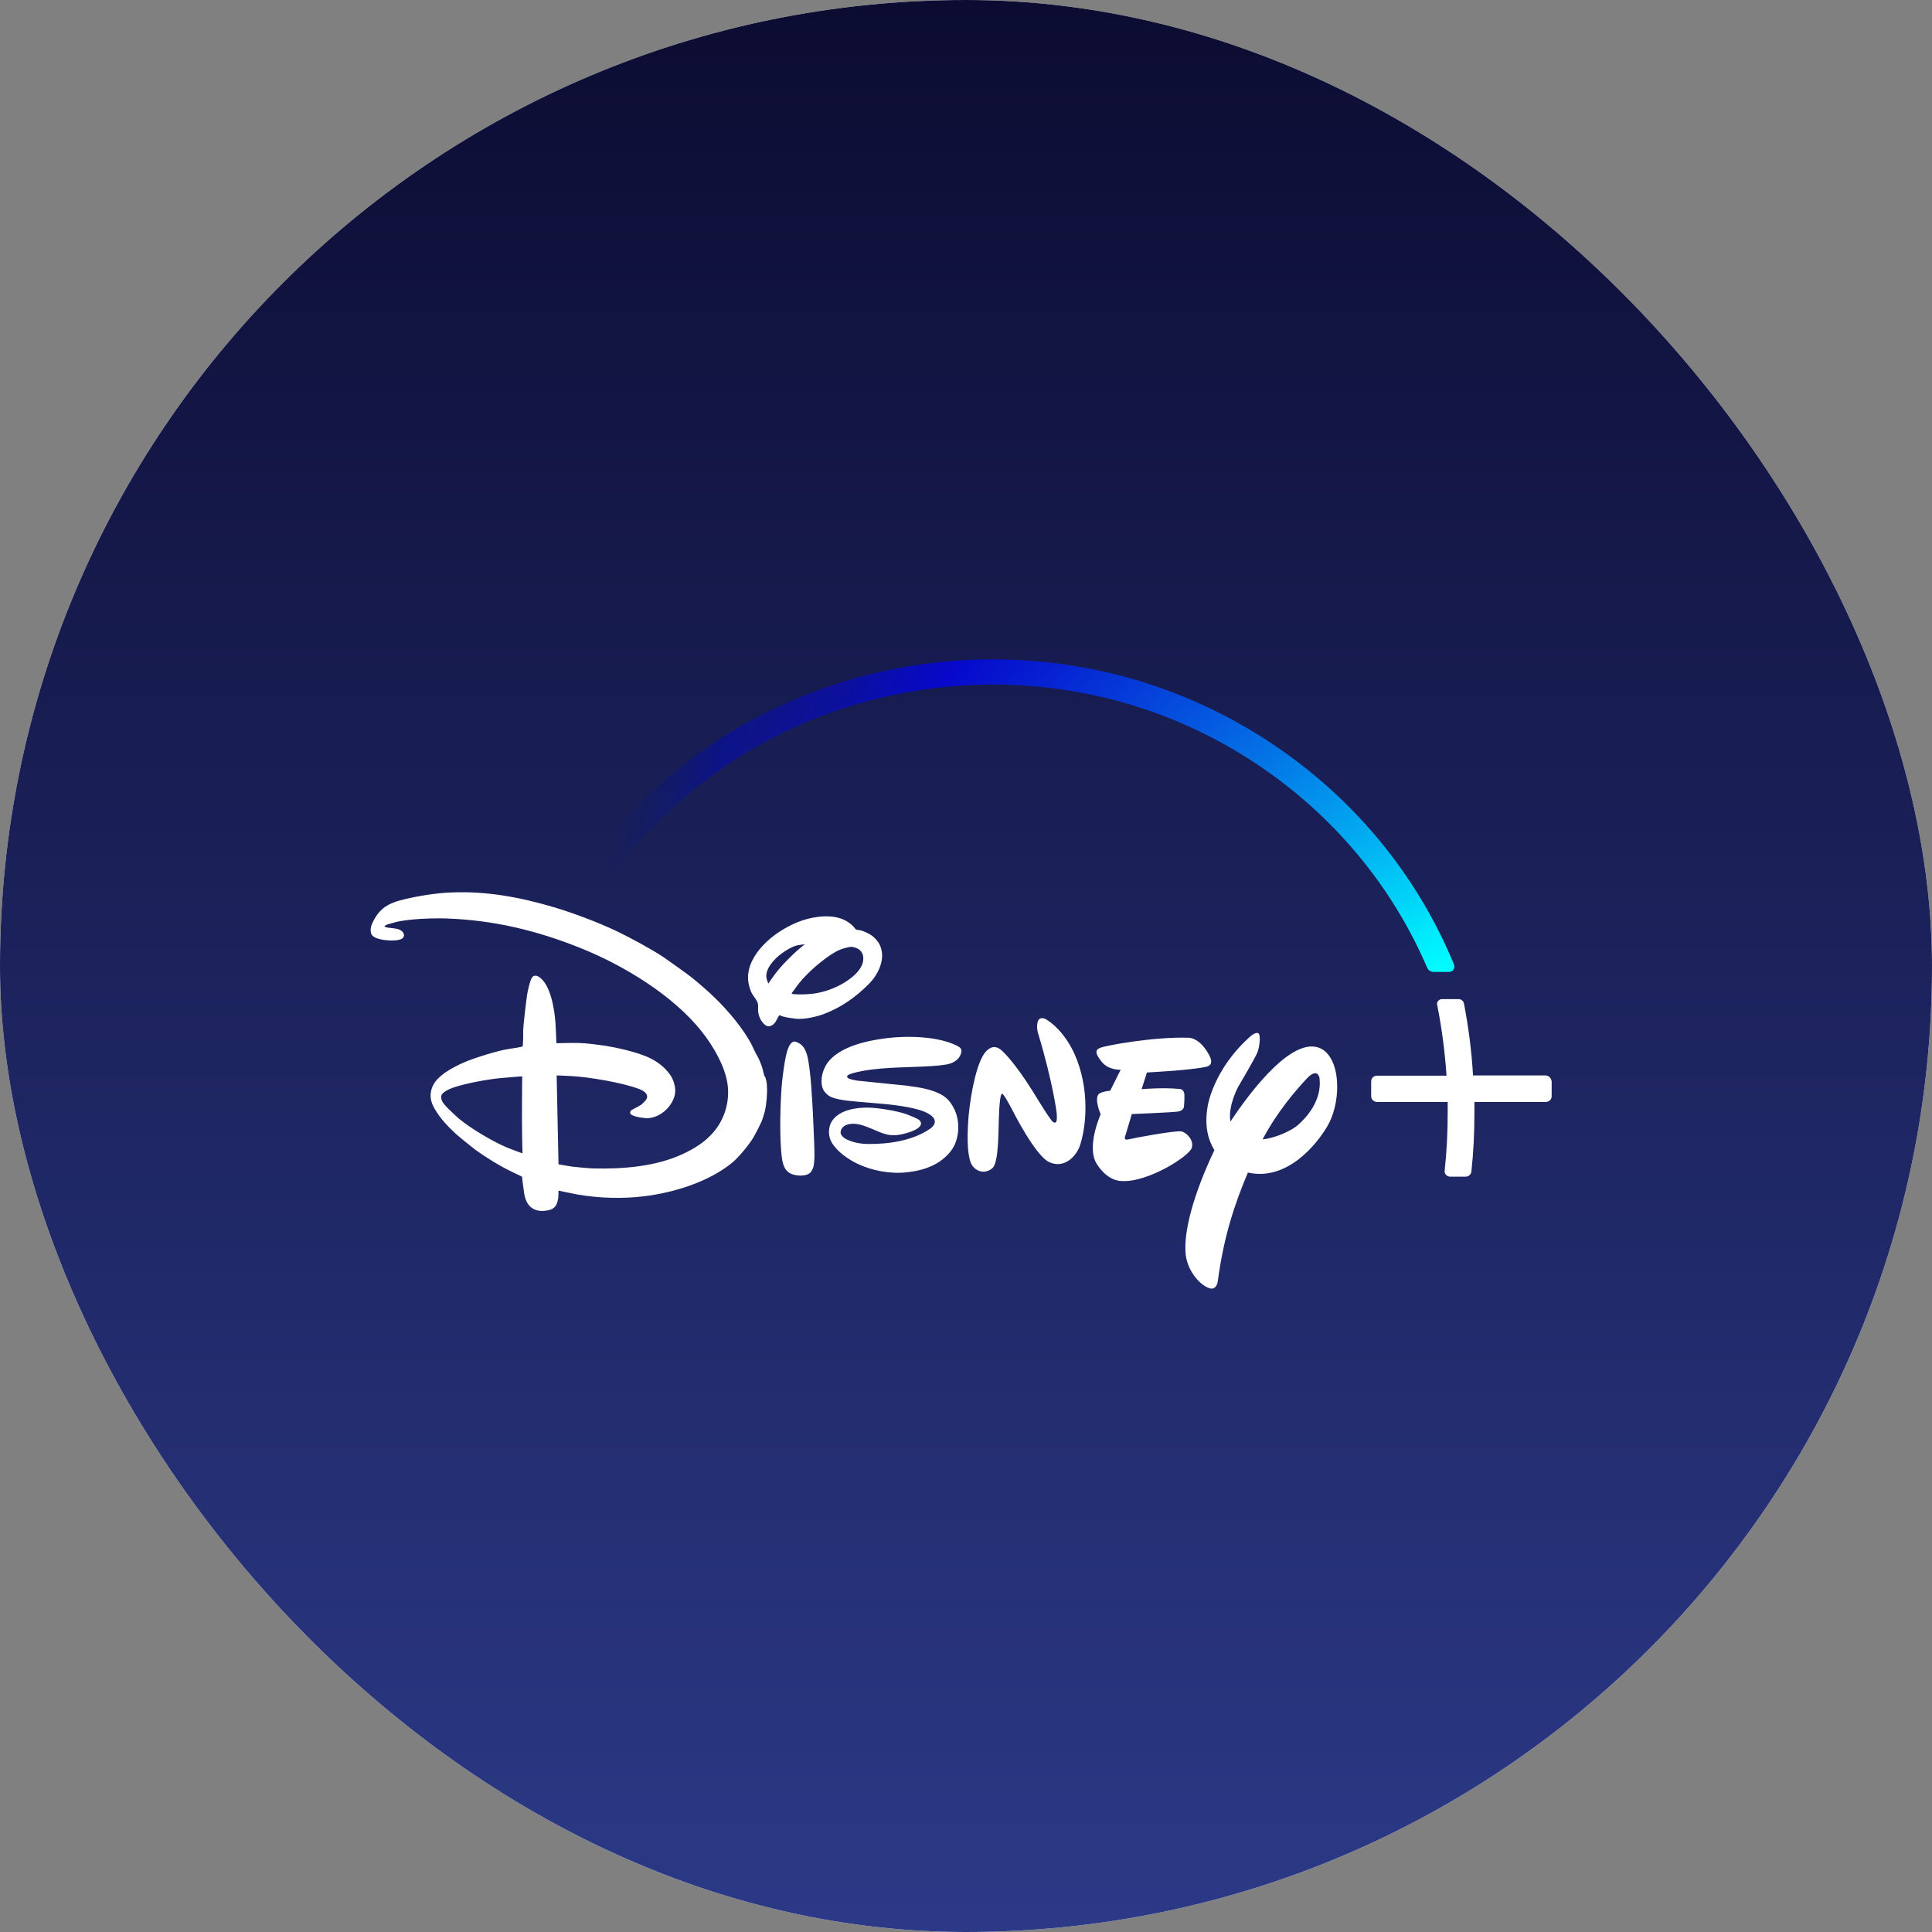 <?xml version="1.0" encoding="UTF-8"?>
<svg xmlns="http://www.w3.org/2000/svg" width="112" height="112" viewBox="0 0 112 112" fill="none">
  <rect x="0" y="0" width="112" height="112" fill="#808080" stroke="none"/>
  <g clip-path="url(#clip0_3_9)">
    <rect width="112" height="112" rx="56" fill="white"></rect>
    <path d="M6.109 0H105.891C107.511 0 109.065 1.31 110.211 3.643C111.356 5.975 112 9.138 112 12.436V101.564C112 104.862 111.356 108.025 110.211 110.357C109.065 112.69 107.511 114 105.891 114H6.109C4.489 114 2.935 112.69 1.789 110.357C0.644 108.025 0 104.862 0 101.564V12.436C0 9.138 0.644 5.975 1.789 3.643C2.935 1.31 4.489 0 6.109 0Z" fill="url(#paint0_linear_3_9)"></path>
    <path d="M52.589 62.94C52.629 62.94 52.629 62.94 52.67 62.954C53.29 63.033 53.897 63.139 54.355 63.351C54.786 63.536 55.043 63.775 55.272 64.199C55.622 64.835 55.649 65.722 55.326 66.397C55.083 66.901 54.571 67.325 54.099 67.55C53.614 67.788 53.128 67.894 52.575 67.96C51.605 68.066 50.553 67.868 49.69 67.457C49.178 67.205 48.544 66.781 48.22 66.238C47.991 65.841 47.991 65.311 48.274 64.927C48.733 64.318 49.703 64.186 50.431 64.212C50.984 64.238 51.995 64.397 52.521 64.583C52.67 64.636 53.209 64.848 53.303 64.94C53.371 65.007 53.411 65.099 53.384 65.192C53.263 65.55 52.359 65.748 52.103 65.788C51.402 65.894 51.052 65.629 50.256 65.325C50.054 65.245 49.798 65.166 49.596 65.152C49.231 65.113 48.8 65.219 48.733 65.603C48.692 65.801 48.935 65.987 49.11 66.066C49.528 66.252 49.879 66.305 50.297 66.318C51.524 66.331 52.912 66.132 53.924 65.43C54.058 65.338 54.193 65.192 54.193 65.02C54.193 64.662 53.559 64.437 53.559 64.437C52.885 64.159 51.618 64.026 50.984 63.974C50.31 63.921 49.231 63.828 48.975 63.788C48.706 63.748 48.422 63.695 48.193 63.603C47.964 63.497 47.735 63.272 47.667 63.02C47.546 62.57 47.694 62.013 47.95 61.642C48.625 60.689 50.202 60.331 51.389 60.185C52.535 60.04 54.382 60.053 55.501 60.636C55.676 60.728 55.757 60.808 55.73 60.993C55.663 61.338 55.393 61.55 55.083 61.656C54.746 61.762 54.058 61.801 53.762 61.815C52.413 61.894 50.782 61.854 49.488 62.199C49.393 62.225 49.218 62.278 49.151 62.331C48.948 62.543 49.528 62.609 49.649 62.636C49.69 62.649 49.69 62.649 49.73 62.649L52.589 62.94ZM44.539 57.02C44.539 57.02 44.755 56.702 44.944 56.45C45.281 56 45.888 55.377 46.346 54.993C46.481 54.874 46.656 54.742 46.656 54.742C46.656 54.742 46.4 54.768 46.252 54.795C45.901 54.861 45.402 55.192 45.146 55.404C44.728 55.762 44.27 56.331 44.472 56.834C44.499 56.927 44.539 57.02 44.539 57.02ZM46.872 57.629C47.533 57.589 48.153 57.391 48.733 57.086C49.299 56.782 50.135 56.172 50.04 55.457C50.014 55.232 49.865 55.046 49.663 54.967C49.407 54.861 49.285 54.874 48.962 54.967C48.733 55.033 48.625 55.073 48.395 55.205C47.748 55.576 46.818 56.371 46.319 57.007C46.198 57.152 46.09 57.325 45.995 57.444C45.941 57.51 45.888 57.576 45.901 57.603C45.928 57.656 46.616 57.656 46.872 57.629ZM45.187 58.848C45.119 58.914 45.052 59.086 44.971 59.219C44.93 59.285 44.863 59.364 44.809 59.404C44.634 59.523 44.485 59.536 44.324 59.391C44.094 59.192 43.959 58.874 43.946 58.57C43.946 58.437 43.959 58.291 43.933 58.172C43.892 57.987 43.703 57.788 43.596 57.603C43.474 57.391 43.38 57.02 43.366 56.782C43.326 56.026 43.73 55.338 44.243 54.795C44.769 54.238 45.456 53.788 46.211 53.47C46.912 53.179 47.95 52.98 48.733 53.245C48.989 53.325 49.339 53.536 49.515 53.762C49.555 53.801 49.582 53.854 49.622 53.881C49.663 53.907 49.744 53.907 49.825 53.921C50.067 53.96 50.431 54.146 50.58 54.265C50.876 54.517 51.038 54.755 51.106 55.099C51.254 55.788 50.849 56.556 50.391 57.02C49.596 57.815 48.813 58.371 47.802 58.768C47.357 58.94 46.67 59.099 46.157 59.06C45.995 59.046 45.834 59.007 45.685 58.993C45.605 58.98 45.321 58.914 45.294 58.901C45.24 58.861 45.2 58.848 45.187 58.848ZM46.09 60.384C46.117 60.384 46.171 60.397 46.211 60.424C46.562 60.556 46.71 60.874 46.804 61.232C47.007 62.053 47.088 63.881 47.128 64.596C47.155 65.126 47.169 65.656 47.196 66.186C47.209 66.636 47.249 67.232 47.155 67.642C47.115 67.788 47.02 67.974 46.872 68.053C46.697 68.159 46.319 68.172 46.103 68.119C45.578 68.013 45.416 67.682 45.335 67.179C45.16 65.974 45.24 63.603 45.348 62.609C45.389 62.278 45.51 61.219 45.685 60.782C45.739 60.649 45.874 60.344 46.09 60.384ZM30.274 62.397C30.274 62.397 29.506 62.45 28.966 62.503C28.292 62.57 27.011 62.795 26.283 63.046C26.067 63.126 25.609 63.311 25.582 63.536C25.541 63.762 25.69 63.947 25.852 64.132C25.946 64.238 26.472 64.742 26.62 64.861C27.24 65.377 28.508 66.159 29.438 66.543C29.762 66.675 30.288 66.861 30.288 66.861C30.288 66.861 30.247 65.377 30.261 63.921C30.261 63.152 30.274 62.397 30.274 62.397ZM44.458 62.98C44.499 63.377 44.404 64.132 44.377 64.225C44.35 64.45 44.175 64.98 44.135 65.046C43.986 65.364 43.852 65.629 43.703 65.894C43.447 66.344 42.84 67.06 42.49 67.364C41.155 68.49 39.092 69.139 37.326 69.351C36.126 69.497 34.751 69.47 33.47 69.245C33.038 69.166 32.377 69.02 32.377 69.02C32.377 69.02 32.377 69.272 32.364 69.457C32.35 69.536 32.297 69.762 32.256 69.828C32.162 70.013 32.014 70.106 31.798 70.159C31.528 70.212 31.245 70.225 31.002 70.119C30.598 69.947 30.449 69.576 30.382 69.152C30.328 68.808 30.261 68.212 30.261 68.212C30.261 68.212 29.964 68.066 29.708 67.947C28.939 67.576 28.198 67.113 27.55 66.649C27.375 66.517 26.607 65.894 26.431 65.735C25.959 65.298 25.528 64.848 25.204 64.291C24.948 63.854 24.881 63.457 25.07 62.993C25.339 62.344 26.283 61.854 26.93 61.576C27.402 61.364 28.899 60.887 29.506 60.808C29.802 60.768 30.247 60.689 30.274 60.675C30.288 60.662 30.288 60.662 30.301 60.649C30.315 60.636 30.341 59.987 30.328 59.748C30.328 59.51 30.503 58 30.557 57.669C30.584 57.497 30.719 56.821 30.854 56.649C30.948 56.53 31.097 56.543 31.231 56.623C31.933 57.06 32.148 58.556 32.202 59.311C32.229 59.775 32.256 60.477 32.256 60.477C32.256 60.477 33.065 60.45 33.564 60.464C34.049 60.477 34.589 60.556 35.088 60.623C35.735 60.728 36.989 60.993 37.703 61.351C38.297 61.642 38.849 62.146 39.038 62.675C39.2 63.152 39.187 63.497 38.93 63.934C38.647 64.424 38.108 64.795 37.555 64.821C37.393 64.835 36.773 64.755 36.584 64.609C36.517 64.556 36.517 64.45 36.571 64.384C36.584 64.358 36.881 64.212 37.043 64.119C37.124 64.079 37.205 64.026 37.258 63.96C37.393 63.841 37.528 63.709 37.515 63.55C37.501 63.351 37.272 63.219 37.07 63.139C36.085 62.755 34.117 62.437 33.173 62.384C32.795 62.358 32.27 62.344 32.27 62.344L32.377 67.497C32.377 67.497 32.809 67.576 33.16 67.629C33.362 67.656 34.198 67.735 34.413 67.735C36.112 67.775 38 67.629 39.55 66.914C40.238 66.596 40.858 66.212 41.33 65.669C41.95 64.967 42.288 64 42.193 62.993C42.099 61.894 41.317 60.596 40.683 59.801C39.025 57.709 36.18 55.974 33.672 54.967C31.11 53.934 28.589 53.338 25.879 53.245C25.177 53.219 23.654 53.258 22.885 53.47C22.777 53.497 22.67 53.536 22.562 53.563C22.481 53.576 22.36 53.629 22.319 53.669C22.306 53.682 22.279 53.709 22.279 53.709C22.279 53.709 22.333 53.735 22.373 53.748C22.454 53.788 22.805 53.801 22.98 53.841C23.142 53.868 23.303 53.947 23.371 54.066C23.438 54.172 23.438 54.265 23.371 54.358C23.195 54.57 22.535 54.53 22.252 54.49C21.955 54.437 21.578 54.358 21.51 54.093C21.429 53.788 21.578 53.497 21.739 53.219C22.063 52.662 22.508 52.384 23.182 52.199C24.126 51.947 25.326 51.762 26.216 51.735C28.238 51.656 30.153 52.013 32.121 52.596C33.24 52.927 34.71 53.483 35.789 54C36.557 54.371 37.784 55.033 38.458 55.483C38.674 55.629 39.941 56.53 40.13 56.689C40.535 57.02 41.074 57.483 41.465 57.868C42.22 58.596 43.151 59.709 43.596 60.609C43.703 60.821 43.784 61.033 43.933 61.272C43.986 61.351 44.189 61.854 44.216 62C44.256 62.146 44.297 62.358 44.31 62.371C44.377 62.384 44.472 62.808 44.458 62.98ZM69.928 61.841C68.984 62.053 66.49 62.172 66.49 62.172L66.18 63.139C66.18 63.139 67.42 63.033 68.337 63.126C68.337 63.126 68.634 63.086 68.661 63.457C68.674 63.788 68.634 64.159 68.634 64.159C68.634 64.159 68.62 64.384 68.297 64.437C67.96 64.49 65.613 64.583 65.613 64.583L65.236 65.841C65.236 65.841 65.101 66.132 65.411 66.053C65.708 65.974 68.162 65.523 68.485 65.589C68.822 65.669 69.213 66.119 69.092 66.53C68.957 67.033 66.503 68.57 65.02 68.464C65.02 68.464 64.238 68.517 63.578 67.47C62.957 66.477 63.807 64.596 63.807 64.596C63.807 64.596 63.416 63.722 63.699 63.417C63.699 63.417 63.861 63.272 64.359 63.232L64.966 62.013C64.966 62.013 64.279 62.053 63.874 61.563C63.497 61.099 63.47 60.874 63.753 60.755C64.063 60.609 66.921 60.093 68.876 60.159C68.876 60.159 69.564 60.093 70.144 61.258C70.13 61.258 70.413 61.735 69.928 61.841ZM62.553 66.543C62.297 67.126 61.636 67.748 60.813 67.364C60.005 66.98 58.697 64.371 58.697 64.371C58.697 64.371 58.198 63.404 58.103 63.417C58.103 63.417 57.995 63.232 57.928 64.291C57.861 65.351 57.941 67.417 57.51 67.735C57.106 68.066 56.607 67.934 56.35 67.55C56.121 67.179 56.027 66.278 56.148 64.715C56.297 63.152 56.674 61.483 57.146 60.967C57.618 60.45 57.995 60.821 58.144 60.967C58.144 60.967 58.778 61.536 59.816 63.179L60.005 63.483C60.005 63.483 60.948 65.046 61.056 65.046C61.056 65.046 61.137 65.113 61.205 65.06C61.299 65.033 61.258 64.53 61.258 64.53C61.258 64.53 61.056 62.821 60.193 59.947C60.193 59.947 60.058 59.589 60.153 59.245C60.247 58.901 60.584 59.06 60.584 59.06C60.584 59.06 61.919 59.722 62.58 61.868C63.24 64.013 62.795 65.96 62.553 66.543ZM76.966 65.258C76.359 66.305 74.634 68.49 72.341 67.974C71.587 69.775 70.953 71.603 70.589 74.318C70.589 74.318 70.508 74.848 70.063 74.662C69.618 74.503 68.89 73.788 68.742 72.781C68.58 71.457 69.186 69.232 70.4 66.675C70.049 66.106 69.807 65.298 70.009 64.132C70.009 64.132 70.319 61.987 72.517 60.053C72.517 60.053 72.787 59.828 72.935 59.894C73.097 59.96 73.029 60.662 72.894 61.007C72.76 61.351 71.775 63.007 71.775 63.007C71.775 63.007 71.168 64.132 71.33 65.02C72.476 63.285 75.106 59.775 76.724 60.874C77.263 61.258 77.519 62.093 77.519 62.993C77.519 63.788 77.33 64.623 76.966 65.258ZM76.494 62.503C76.494 62.503 76.4 61.815 75.712 62.57C75.119 63.219 74.054 64.424 73.191 66.053C74.094 65.947 74.957 65.47 75.227 65.232C75.658 64.861 76.656 63.841 76.494 62.503ZM89.587 62.344H85.393C85.312 60.94 85.137 59.576 84.867 58.172C84.84 58.026 84.706 57.921 84.557 57.921H83.587C83.506 57.921 83.425 57.96 83.371 58.026C83.317 58.093 83.29 58.172 83.317 58.265C83.587 59.629 83.762 60.967 83.856 62.358H79.825C79.636 62.358 79.488 62.503 79.488 62.689V63.55C79.488 63.735 79.636 63.881 79.825 63.881H83.924C83.924 64.093 83.924 64.278 83.924 64.464C83.924 65.695 83.87 66.715 83.748 67.868C83.735 67.96 83.762 68.04 83.829 68.106C83.883 68.172 83.978 68.212 84.058 68.212H84.962C85.137 68.212 85.285 68.079 85.299 67.907C85.42 66.755 85.474 65.722 85.474 64.464C85.474 64.291 85.474 64.093 85.474 63.881H89.613C89.802 63.881 89.951 63.735 89.951 63.55V62.689C89.924 62.49 89.775 62.344 89.587 62.344Z" fill="white"></path>
    <path d="M84.288 55.907C82.157 50.742 78.53 46.331 73.838 43.179C69.025 39.934 63.389 38.225 57.524 38.225C47.829 38.225 38.849 42.954 33.483 50.874C33.429 50.954 33.416 51.073 33.443 51.166C33.483 51.272 33.55 51.338 33.658 51.377L34.413 51.629C34.454 51.642 34.508 51.656 34.548 51.656C34.683 51.656 34.818 51.59 34.899 51.47C37.366 47.921 40.697 44.954 44.539 42.914C48.503 40.808 53.007 39.682 57.537 39.682C63.025 39.682 68.31 41.272 72.827 44.278C77.236 47.205 80.674 51.298 82.737 56.106C82.805 56.252 82.939 56.344 83.101 56.344H84.004C84.112 56.344 84.207 56.291 84.261 56.212C84.328 56.106 84.328 56 84.288 55.907Z" fill="url(#paint1_radial_3_9)"></path>
  </g>
  <defs>
    <linearGradient id="paint0_linear_3_9" x1="56" y1="0" x2="56" y2="114" gradientUnits="userSpaceOnUse">
      <stop stop-color="#0C0C32"></stop>
      <stop offset="1" stop-color="#2C3A88"></stop>
    </linearGradient>
    <radialGradient id="paint1_radial_3_9" cx="0" cy="0" r="1" gradientUnits="userSpaceOnUse" gradientTransform="translate(83.414 56.307) scale(48.545 47.688)">
      <stop stop-color="#00FFFF"></stop>
      <stop offset="0.688" stop-color="#0000FF" stop-opacity="0.7"></stop>
      <stop offset="0.734" stop-color="#0001FB" stop-opacity="0.6"></stop>
      <stop offset="0.781" stop-color="#0003EE" stop-opacity="0.5"></stop>
      <stop offset="0.865" stop-color="#0006DA" stop-opacity="0.4"></stop>
      <stop offset="0.891" stop-color="#010ABD" stop-opacity="0.52"></stop>
      <stop offset="0.943" stop-color="#011098" stop-opacity="0.3"></stop>
      <stop offset="1" stop-color="#01147B" stop-opacity="0"></stop>
    </radialGradient>
    <clipPath id="clip0_3_9">
      <rect width="112" height="112" rx="56" fill="white"></rect>
    </clipPath>
  </defs>
</svg>
